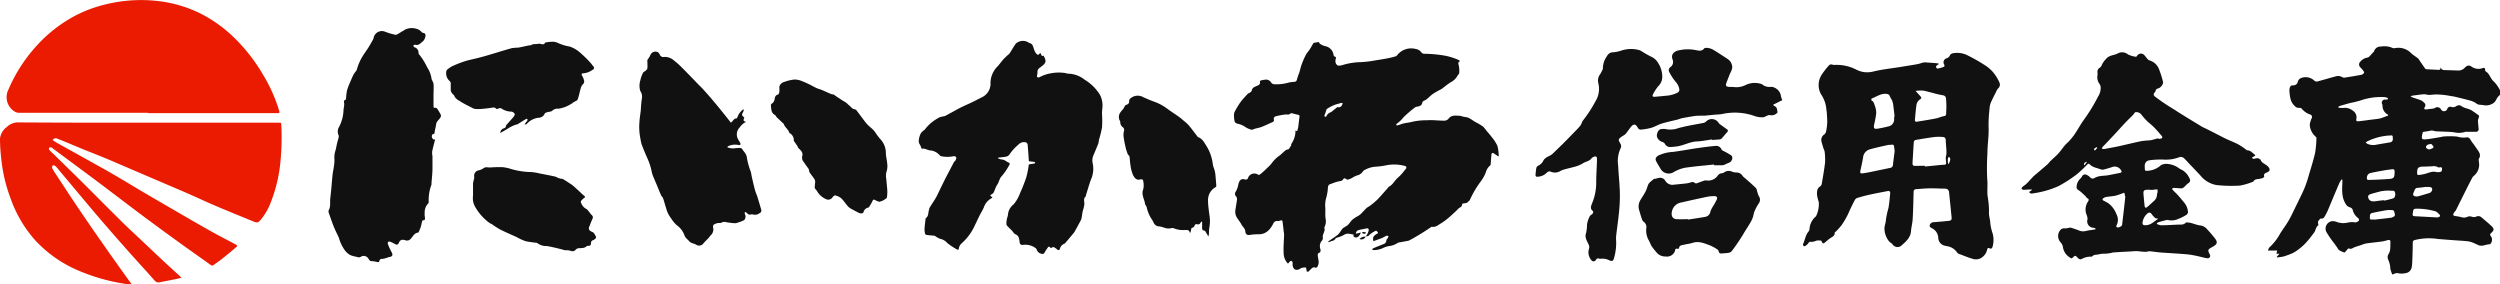 <svg id="layer" xmlns="http://www.w3.org/2000/svg" width="596.8" height="67.91" viewBox="0 0 596.8 67.91"><defs><style>.cls-1{fill:#111;}.cls-2{fill:#eb1b01;}</style></defs><g id="group"><path id="Compound_path" data-name="Compound path" class="cls-1" d="M596.8,22.64a4.69,4.69,0,0,0-.58.6c-.3.43-.48,1-.89,1.3a3.1,3.1,0,0,1-2.3.59,4.91,4.91,0,0,0-.92-.11,1.71,1.71,0,0,1-1.11-.43,4.84,4.84,0,0,0-1.55-.64c-1.1-.31-2.22-.57-3.34-.84a6.78,6.78,0,0,0-1-.17,18.44,18.44,0,0,0-3.78-.39l-1.18.1a2.36,2.36,0,0,1-.46,0,5.83,5.83,0,0,0-1.09-.15c-.92.08-1.84.22-2.77.34a2.24,2.24,0,0,0-.39.17,6,6,0,0,0,.6.29c.62.21,1.25.4,1.86.63a2.39,2.39,0,0,1,.67.47c.35.31.6.61.28,1.14s0,.62.43.57l1.5-.18a1.41,1.41,0,0,0,.48-.15,1,1,0,0,1,1.48.37.82.82,0,0,0,1.46-.1.75.75,0,0,1,1-.52,1.27,1.27,0,0,0,1.16-.2,1.19,1.19,0,0,1,1.1-.11c.76.66,1.78.64,2.58,1.14.59.37,1.16.79,1.72,1.22.07.05,0,.3,0,.45a3.16,3.16,0,0,0-.22.68c0,.65.1,1.31.15,2a.61.61,0,0,1-.65.75c-.7,0-1.41,0-2.11,0a.86.86,0,0,0-.36,0,5,5,0,0,1-2.84.1c-1.37-.14-2.75-.14-4.12-.21-.29,0-.58-.12-.87-.17a1.29,1.29,0,0,0-.44,0c-.49.08-1,.21-1.46.25s-.49.13-.56.46c-.28,1.37-.22,1.48,1.13,1.34,1.16-.13,2.3-.36,3.45-.55a1.67,1.67,0,0,1,.3-.08,19,19,0,0,1,3.37,0,5.43,5.43,0,0,0,2.24.21c.79-.16,1,.68,1.4,1.18s.84,1.17,1.26,1.76.88,1.29.34,2.13c-.13.2,0,.56,0,.85a3.42,3.42,0,0,1-1.19,3.23,1.64,1.64,0,0,0-.45.56q-.81,1.55-1.59,3.12c-.75,1.5-1.49,3-2.25,4.52-.1.21-.32.37-.44.57s-.25.44-.2.6.35.22.55.26a11.2,11.2,0,0,1,1.31.23,2,2,0,0,0,1.56-.08,1.35,1.35,0,0,1,1,0,1.58,1.58,0,0,0,1,0,1.12,1.12,0,0,1,1.3.14c.81.68,1.62,1.35,2.38,2.07s.6,1.05,0,1.62c-.31.26-.43.5-.09.86a1.48,1.48,0,0,1-.16,1.8s-.08.08-.13.08c-.92,0-1.79.61-2.73.21-.33-.14-.64-.32-1-.45a5.23,5.23,0,0,0-1.35-.45c-1.27-.15-2.55-.2-3.82-.3s-2.41-.17-3.62-.29a14,14,0,0,0-5.39.27c-.4.12-.49.28-.49.72,0,1.52-.06,3-.12,4.56a10.26,10.26,0,0,1-.13,1.23,1.68,1.68,0,0,1-1.45,1.39,4.25,4.25,0,0,1-1.94,0c-.29-.1-.73.18-1.24.33a8.17,8.17,0,0,1-.47-1.37,5.52,5.52,0,0,0-.49-2.13,1.42,1.42,0,0,1,.1-1.44,2.75,2.75,0,0,0,.34-1c.07-.6.05-1.21.07-1.81,0-.38-.16-.57-.54-.48s-.93.27-1.41.34c-1.28.18-2.57.29-3.85.48a8.92,8.92,0,0,0-1.27.41c-.49.16-1,.3-1.47.48s-.84.58-1.39.28c-.05,0-.18.07-.24.14-.21.23-.4.47-.61.69s-.24.18-.3.15c-.52-.26-1.14-.34-1.48-.95a20.54,20.54,0,0,0-1.23-1.71,24.27,24.27,0,0,1-1.52-2.27,1.8,1.8,0,0,1,1.4-2.55,3.13,3.13,0,0,1,1.3.27,4.69,4.69,0,0,0,2.2.13,5,5,0,0,1,2-.11c.24.08.63-.2.89-.4.07-.05,0-.51-.16-.6A3.41,3.41,0,0,1,561.61,50a1.08,1.08,0,0,0-.69-.52,1.66,1.66,0,0,1-1-.87c-.94-1.55-.83-3.23-.75-4.92,0-.27,0-.54,0-.82l-.23,0a5.06,5.06,0,0,0-.43.7c-1,2.27-1.91,4.55-2.88,6.81a10.44,10.44,0,0,1-.71,1.32.77.77,0,0,1-.88.47c-.18,0-.47.4-.66.67-.07.11,0,.33,0,.5s.11.39.07.42c-.65.4-.6,1.18-1,1.73s-.88,1.18-1.35,1.74a12.92,12.92,0,0,1-1.23,1.33,12.64,12.64,0,0,1-1.33,1.09,7.69,7.69,0,0,1-1.25.78,13.66,13.66,0,0,1-1.5.58,5.09,5.09,0,0,1-.84.26c-.46.09-.93.13-1.39.19l-.05-.13.64-.76h-.73c.07-.25.13-.47.2-.76h-2.25c.17-.32.23-.63.42-.78a12.89,12.89,0,0,0,2.57-3.35c.7-1.09,1.49-2.13,2.12-3.26.73-1.31,1.33-2.69,2-4,.56-1.18,1.17-2.35,1.67-3.56a28,28,0,0,0,1-3c.54-1.81,1.12-3.62,1.53-5.46a23.68,23.68,0,0,0,.3-3.48.42.42,0,0,0-.18-.29A4.1,4.1,0,0,1,551.4,30a2.52,2.52,0,0,1,.23-1.19c0-.22.17-.42.24-.63a.62.62,0,0,0-.42-.86,4.31,4.31,0,0,1-2-1.4.7.7,0,0,0-.57-.17,1.27,1.27,0,0,1-1.08-.45c-1.11-1-1.14-2.3-1.28-3.58a2.32,2.32,0,0,1,.22-1.06.59.59,0,0,1,.48-.27c.69,0,1.17-.18,1.35-1a1.33,1.33,0,0,1,.77-.77,3,3,0,0,1,3.13.63.87.87,0,0,0,.68.21c1.47-.38,2.91-.83,4.38-1.21a1.89,1.89,0,0,1,1.6.16.93.93,0,0,0,.59.12c1.32-.21,2.63-.41,3.94-.67a1,1,0,0,0,.7-.5c.06-.2-.23-.51-.41-.75s-.44-.44-.62-.69a.91.91,0,0,1,.12-1.19,2.78,2.78,0,0,1,1.78-1,1,1,0,0,0,.47-.34c.25-.25.47-.51.7-.77s.31-.22.34-.36a1.6,1.6,0,0,1,1.66-1.15,4.79,4.79,0,0,1,2.69.31,1.06,1.06,0,0,0,.61.08,4.19,4.19,0,0,1,3.87,1.18c.52.48,1.14.84,1.69,1.28a2.58,2.58,0,0,1,.37.54c.44.64.88,1.28,1.33,1.9a.52.52,0,0,0,.33.13c.95.06,1.9.09,2.84.15.47,0,.49-.28.51-.68.17.81.76.72,1.3.74l3,.09a1.93,1.93,0,0,0,1.46-.68c.51-.52,1-.67,1.57-.27a2.82,2.82,0,0,0,2.7.37c.4-.13.59,0,.58.44a.45.45,0,0,0,.14.36c.75.42,1,1.24,1.45,1.86a2,2,0,0,0,.28.36,7.66,7.66,0,0,1,1.68,2.28Zm-26.71,4.95v-.2a2.38,2.38,0,0,1-1.34-2.24,1.49,1.49,0,0,0-.13-.39.76.76,0,0,1,.74-1c.28,0,.65.15.7-.27,0-.07-.49-.29-.75-.3a14.75,14.75,0,0,0-5.85.81,22.85,22.85,0,0,1-2.31.56c-.89.23-1.76.49-2.64.75a1.54,1.54,0,0,0-.31.21l0,.17a6.75,6.75,0,0,0,1.18.08,2.94,2.94,0,0,1,2.28.64,1.88,1.88,0,0,1,.86,1.91c-.12.53,0,.69.61.62,1.13-.12,2.26-.29,3.39-.43a16,16,0,0,0,1.69-.24C568.86,28.07,569.47,27.81,570.09,27.59Zm-2.25,15.28v0l2.27-.13c1.31-.08,1.51-.28,1.53-1.58,0-.05,0-.1,0-.15,0-.55-.16-.67-.7-.59s-1.06.12-1.59.22c-1.15.2-2.31.4-3.45.66a1.15,1.15,0,0,0-.88,1.15c0,.34.05.52.44.5C566.26,42.93,567.05,42.91,567.84,42.87Zm1.33,4.91,0,.13c.71-.18,1.43-.33,2.13-.56.42-.13.6-.78.45-1.34s-.44-.47-.81-.47a9.57,9.57,0,0,0-2.67.14c-.8.23-1.63.41-2.43.68-.55.19-.66.6-.38,1.12s.8.69,1.74.54C567.87,47.91,568.52,47.86,569.17,47.78Zm-2.4,4.59v.07c1.32-.15,2.64-.29,4-.46a2.14,2.14,0,0,0,.67-.27c.36-.19.29-.51.2-.82s-.09-.7-.53-.72a6.66,6.66,0,0,0-1.34,0c-1.21.2-2.41.43-3.6.7a.73.73,0,0,0-.42.53c0,1-.19,1.06.91,1Zm15.16-.46a2.27,2.27,0,0,0,.49-.22.45.45,0,0,0,0-.42c-.35-.31-.7-.76-1.12-.85a16,16,0,0,0-4.07-.6c-1.1,0-1.1,0-1.25,1.1-.08.56,0,.67.57.7ZM571.21,33.09c0-.78-.05-.83-.76-.73l-.26,0a13.93,13.93,0,0,0-5.14,1.42,3.61,3.61,0,0,0-.3.25,1.7,1.7,0,0,0,.33.27,3.35,3.35,0,0,0,2.16.25c1.1-.2,2.2-.37,3.3-.57A.75.75,0,0,0,571.21,33.09Zm10.77,8v0h.16c.62,0,.82-.18.82-.77s-.41-.32-.69-.36a.34.34,0,0,1-.2,0,2,2,0,0,0-1.49-.25c-.65,0-1.3.07-2,.06-1.28,0-1.61.3-1.55,1.58a.33.33,0,0,0,0,.2c.06.09.16.24.23.23a9.59,9.59,0,0,0,1.41-.21c.68-.17,1.33-.45,2-.57A4.36,4.36,0,0,1,582,41.14Zm-2.78,3.51c-.59.07-1.3.2-2,.23a.78.78,0,0,0-.78.54c-.07.18-.14.36-.22.53-.28.64-.13.92.57,1a1.52,1.52,0,0,0,.56-.05c.86-.24,1.7-.51,2.56-.75a1,1,0,0,0,.73-.92c0-.47-.42-.49-.75-.55A3.58,3.58,0,0,0,579.2,44.65Zm1.2-10.25-.6.11c-.39.06-.79.49-.64.81a1.1,1.1,0,0,0,.74.4c.19,0,.41-.13.62-.2s.51-.26.36-.56A2.74,2.74,0,0,0,580.4,34.4Z"/><path id="Compound_path-2" data-name="Compound path" class="cls-1" d="M326,56.48a3.23,3.23,0,0,0,.35-.5,4.14,4.14,0,0,0,.4-1c0-.34-.15-.54-.55-.45-.61.15-1.23.22-1.83.39a.86.86,0,0,0-.69.87l1.18-.28c-.21.7-.81,1.28-1.22,1.18s-.69-.23-.46-.66c-.33-.07-.63-.15-.94-.19a1.77,1.77,0,0,0-1.42.24,6.65,6.65,0,0,1-1.48.6c-.21.08-.48.16-.57.32-.31.58-1,.46-1.4.78,0,0-.15,0-.37,0a5.6,5.6,0,0,1,.43-.39c.67-.47,1.39-.9,2-1.42a6.38,6.38,0,0,0,.84-1.13,2.38,2.38,0,0,1,.47-.48,8.32,8.32,0,0,0,1-.63c.41-.4.72-.93,1.14-1.32a7.43,7.43,0,0,1,1.23-.8,4.27,4.27,0,0,0,.66-.45c.5-.49.95-1,1.45-1.5a5.4,5.4,0,0,1,.69-.44,19.42,19.42,0,0,0,1.79-1.47c.91-.93,1.75-1.93,2.62-2.89.07-.08.1-.21.18-.25.95-.46,1.38-1.45,2.12-2.12a9,9,0,0,0,.89-.86c.39-.43.75-.9,1.11-1.35a.39.39,0,0,0-.24-.66,9.55,9.55,0,0,0-4.54-.14,20.1,20.1,0,0,1-2.78.34,6.35,6.35,0,0,0-2.51.89c-.15.07-.21.3-.35.42a2.58,2.58,0,0,1-.83.63,4.83,4.83,0,0,0-1.51.66,4.15,4.15,0,0,1-1.15.47c-.11,0-.28-.09-.39-.17-.27-.21-.52-.21-.69.1s-.55.41-1,.46a8.87,8.87,0,0,0-1.54.49c-.13,0-.26.11-.39.14-.51.13-.69.41-.71,1a10.7,10.7,0,0,1-.33,2.09,6.78,6.78,0,0,0-.31,2.29c.11,1-.05,1.94.09,2.89a3.09,3.09,0,0,1-.3,2.12.17.17,0,0,0,0,.05c.33.86-.53,1.55-.35,2.41a.94.94,0,0,1-.23.7,2,2,0,0,0-.39,1.9c.13.44.18.83-.39,1.06-.13,0-.23.39-.21.59.05.53.21,1.05.23,1.58a2.51,2.51,0,0,1-.26,1c-.12.28-.33.38-.68.25a.75.75,0,0,0-.61.13c-.34.26-.6.6-.92.87-.06.05-.23,0-.33,0s-.05-.15-.08-.23c-.07-.27-.1-.74-.21-.75a2.93,2.93,0,0,0-1.05.12c-.13,0-.23.15-.35.22-1,.5-1.63.13-1.75-1a2.69,2.69,0,0,0,0-.57.63.63,0,0,0-.3-.37c-.1,0-.28.11-.4.22a5.47,5.47,0,0,0-.38.47,3.64,3.64,0,0,1-1.05-2.55c-.08-1.44.07-2.89.11-4.34a8.58,8.58,0,0,0-.1-.87c-.08-.72-.16-1.44-.25-2.16-.06-.46-.2-.52-.62-.35a1.91,1.91,0,0,1-.59.08.94.94,0,0,0-1,.57c-.71,1.42-1.69,2.56-3.43,2.6a11.57,11.57,0,0,0-2.12.14c-.81.16-1.11-.19-1.17-1a1.75,1.75,0,0,0-.34-.7c-.17-.27-.43-.5-.57-.78-.43-.93-1.33-1.6-1.45-2.7a2.92,2.92,0,0,1,0-.66c.12-.87.29-1.73.4-2.6a1.1,1.1,0,0,0-.16-.67.9.9,0,0,1-.1-1.27,5.42,5.42,0,0,0,.59-1.74c.27-1,.72-1.36,1.56-1.12a.54.54,0,0,0,.75-.38,1.59,1.59,0,0,1,2.37-.76.46.46,0,0,0,.41,0,7.79,7.79,0,0,0,.83-.69c.36-.32.71-.65,1.05-1a6.87,6.87,0,0,0,.92-.95,7.83,7.83,0,0,1,2.06-2c.19-.12.31-.33.49-.45.45-.31.71-.83,1.36-.93.29,0,.53-.57.76-.9.08-.12,0-.34.11-.45a5.88,5.88,0,0,0,.88-2.17,4.4,4.4,0,0,0,.07-1l.41.17c.08-.34.2-.65.25-1,.11-.74.17-1.49.28-2.24.09-.56,0-.64-.56-.74-.39-.06-.78-.21-1.17-.3-.11,0-.3,0-.35,0-.37.47-.89.23-1.34.3a17.66,17.66,0,0,0-2.17.41.61.61,0,0,0-.5.78c.09.35-.09.51-.37.64-.87.38-1.72.8-2.6,1.15a13.81,13.81,0,0,1-1.44.37,5.59,5.59,0,0,0-.57.22c-.09,0-.21.1-.29.07a4.91,4.91,0,0,1-1.41-.57,5.31,5.31,0,0,0-2.16-.92.85.85,0,0,1-.53-.5,6.87,6.87,0,0,1-.15-1.75,2.57,2.57,0,0,1,.4-1,17.17,17.17,0,0,1,1.2-1.92c.5-.66,1.08-1.26,1.63-1.87a1.36,1.36,0,0,1,.43-.27,1,1,0,0,0,.62-.7c.15-.63.75-.78,1.25-1s.75-.4.67-.94a.37.37,0,0,1,.12-.31,6.71,6.71,0,0,1,1.4-.23,1.41,1.41,0,0,1,1.17.75,1,1,0,0,0,.67.36,10.4,10.4,0,0,0,3.42-.38,7.91,7.91,0,0,1,1.38-.19.66.66,0,0,0,.68-.62,12.71,12.71,0,0,1,.52-1.5c.21-.66.34-1.34.58-2a19.66,19.66,0,0,1,1-2.3c.27-.51.7-.94,1-1.42s.49-.85.74-1.27c.05-.09.13-.2.21-.22a6.17,6.17,0,0,0,.86-.14c.43-.15.39.29.59.4a3.93,3.93,0,0,0,1.24.55,2.47,2.47,0,0,1,2,2.16.45.45,0,0,0,.25.32c.37.09.33.26.26.57a1.57,1.57,0,0,0,0,1c.34.68.65.72,1.61.46a16.14,16.14,0,0,1,4.43-.7,25.17,25.17,0,0,0,3.54-.44c.91-.13,1.81-.28,2.71-.45.65-.13,1.31-.29,1.95-.47a1,1,0,0,0,.45-.33,4.23,4.23,0,0,1,4.35-1.46,2.14,2.14,0,0,1,1.43.85.85.85,0,0,0,.65.31,28.92,28.92,0,0,1,5.25.51,14.85,14.85,0,0,1,2.83.91,2.79,2.79,0,0,1,.49.33c-.62.28-.41.65-.31,1.09a6,6,0,0,1,.09,1.75c0,.24-.32.44-.43.69a3.67,3.67,0,0,1-1.57,1.5c-.73.46-1.39,1-2.1,1.55a4.67,4.67,0,0,1-.49.27,17.22,17.22,0,0,0-1.72,1c-.54.39-1,.9-1.52,1.3-.35.28-.93.31-1,.84s-.6.82-1.2.87a1.51,1.51,0,0,0-.77.38,30,30,0,0,0-2.42,2.09,8.3,8.3,0,0,1-1.74,1.66c-.05,0,0,.18-.06.27s.26.09.37.06c.46-.13.91-.33,1.38-.44.75-.17,1.54-.24,2.28-.45a15.77,15.77,0,0,1,3.35-.31c1.41-.11,2.8.12,4.19.09a1.27,1.27,0,0,0,.88-.44c.67-.91,1.61-.77,2.51-.73.5,0,1,.27,1.51.31,1,.07,1.71.84,2.56,1.27a13.41,13.41,0,0,1,1.67,1,4.43,4.43,0,0,1,.68.81c.45.55.93,1.06,1.35,1.63a9.73,9.73,0,0,1,1.4,2.14,9.7,9.7,0,0,1,.33,2.38s-.05.12-.09.18c-.36-.25-.71-.5-1.06-.72-.12-.07-.3-.16-.39-.11a.47.47,0,0,0-.2.37c-.08.78-.12,1.57-.19,2.36a.44.44,0,0,1-.17.29,3.25,3.25,0,0,0-1,1.64,8.82,8.82,0,0,1-1.24,2.19,24.13,24.13,0,0,0-2.53,4.3.58.58,0,0,1-.18.25c-.2.19-.4.36-.59.52l-.91.15c-.07,0-.2.1-.2.14.07.67-.57.75-.9,1.09a18.91,18.91,0,0,1-1.45,1.38,16.52,16.52,0,0,1-2.65,2.1c-.65.36-1.28,1-2.18.84a.35.35,0,0,0-.24.08,53.31,53.31,0,0,1-5.11,3.13,1.41,1.41,0,0,1-.49.16l-1.92.35a1,1,0,0,0-.49.17,4.64,4.64,0,0,1-2.12.73,5.61,5.61,0,0,0-1.31.44,5.16,5.16,0,0,1-2.2.5,1.38,1.38,0,0,1-.46-.15,1.71,1.71,0,0,1,.4-.32c.82-.35,1.65-.67,2.47-1a.89.89,0,0,0,.57-.85c0-.19.24-.37.35-.56a2.64,2.64,0,0,0,.17-.47c-.15,0-.32-.13-.44-.09-.39.16-.75.4-1.14.57s-.76.28-1.13.42l-.9.33c-.2-.87-.05-1.22.75-1.71.17-.11.5-.18.25-.48s-.34-.41-.73-.15a4.86,4.86,0,0,0-1.38,1c-.14.17-.52.16-.79.23Zm-9.44-28.6a1.93,1.93,0,0,1,1.2-1.12.61.61,0,0,0,.16-.12l1.32-1.06a.22.22,0,0,1,.19,0c.56.12.83-.23,1-.64a.85.85,0,0,0,.05-.36,1.61,1.61,0,0,0-.38,0,10.49,10.49,0,0,1-1,.29A8.35,8.35,0,0,0,316.78,26a.43.43,0,0,0-.14.2c-.14.41-.24.83-.41,1.22S316.21,27.81,316.54,27.88Z"/><path id="path" class="cls-2" d="M12.56,33.44c.4.25.74.49,1.11.7L22.4,39c1.34.75,2.69,1.48,4,2.25,2.26,1.31,4.5,2.64,6.75,4,2.07,1.22,4.15,2.43,6.22,3.63,3.65,2.12,7.29,4.25,11,6.33,2,1.12,4,2.14,6,3.2.27.15.32.32.09.52-1.13,1-2.25,1.89-3.39,2.81-.66.53-1.37,1-2.05,1.5a.54.54,0,0,1-.73,0c-2.56-1.83-5.14-3.63-7.69-5.48q-4.79-3.46-9.53-7c-3.24-2.42-6.43-4.89-9.67-7.31-3.61-2.7-7.24-5.37-10.86-8.06-.11-.08-.23-.2-.35-.21a.68.68,0,0,0-.49.12c-.07.06,0,.35.05.45.3.35.64.67,1,1,2.38,2.33,4.78,4.65,7.14,7,2.71,2.69,5.38,5.42,8.11,8.09C30.1,54,32.34,56,34.55,58.11c1.58,1.49,3.16,3,4.75,4.47,1.25,1.17,2.52,2.31,3.78,3.46.05,0,.08.11.2.27-.46.11-.85.23-1.25.3-1.28.26-2.58.5-3.86.77a1.22,1.22,0,0,1-1.3-.46c-2-2.27-4.06-4.48-6.06-6.74-2.43-2.74-4.86-5.49-7.23-8.27-3.24-3.8-6.43-7.65-9.64-11.47a6.21,6.21,0,0,0-.73-.81,2.06,2.06,0,0,0-.59-.21c-.07.23-.26.51-.19.67a11.31,11.31,0,0,0,.88,1.46c1.76,2.67,3.5,5.35,5.29,8s3.46,5.08,5.22,7.6c2.3,3.3,4.63,6.58,7,9.87.17.25.36.49.6.82a1.9,1.9,0,0,1-.45.07,45.76,45.76,0,0,1-13.22-3.75,29.85,29.85,0,0,1-9.36-6.82,29.86,29.86,0,0,1-5.87-10,36.8,36.8,0,0,1-2.17-9C.14,36.59,0,34.83,0,33.07a4,4,0,0,1,1.61-2.74,3.93,3.93,0,0,1,3-1.11q12.83.08,25.64.07l23.15,0,12.87,0a3,3,0,0,0,.42,0c.35-.06.45.12.46.44a58.91,58.91,0,0,1-.16,8.4,35.64,35.64,0,0,1-2.33,10.12,14.46,14.46,0,0,1-2.44,4.24c-.62.69-.83.75-1.68.4-3-1.23-6-2.45-9-3.72-2.08-.88-4.12-1.84-6.19-2.75-2.25-1-4.51-1.94-6.76-2.91L28.31,39.11C25.8,38,23.28,37,20.76,36S16,34,13.64,33.08A.83.83,0,0,0,12.56,33.44Z"/><path id="Compound_path-3" data-name="Compound path" class="cls-1" d="M462.79,15.35a2.27,2.27,0,0,0-.45.28c-.1.1-.21.3-.17.4s.26.37.36.35a8.67,8.67,0,0,0,1.41-.39c.28-.09.31-.31.17-.58a1,1,0,0,1,.57-1.49,1.24,1.24,0,0,0,.81-.73,1.08,1.08,0,0,1,.72-.48,5.68,5.68,0,0,1,3.1.32,38.63,38.63,0,0,1,4.4,2.46,8.49,8.49,0,0,1,2.11,1.79,9.92,9.92,0,0,1,1.45,2.35A1.19,1.19,0,0,1,477,21.1a2.41,2.41,0,0,0-.51.87c-.44.86-.89,1.71-1.27,2.6a4.17,4.17,0,0,0-.27,1.36,32.57,32.57,0,0,0-.24,4.29c.12,2.12-.27,4.2-.27,6.29a55.76,55.76,0,0,0-.05,6.2c.13,1.18,0,2.38.05,3.57,0,.46.13.92.17,1.39a18,18,0,0,1,.2,2.93c-.06.95.3,1.8.32,2.73a11.29,11.29,0,0,0,.57,2.45,5.93,5.93,0,0,1,0,3c-.11.41-.28.76-.84.46-.31-.16-.42.09-.49.35a3.08,3.08,0,0,1-1.13,1.79,2.45,2.45,0,0,1-2.25.43c-1.16-.33-2.28-.81-3.41-1.23a.84.84,0,0,1-.36-.28,3.54,3.54,0,0,0-2.46-1.54c-.26-.06-.51-.1-.76-.18a2,2,0,0,1-1.3-1.89,2.7,2.7,0,0,0-1.41-2.16c-.33-.18-.76-.33-.61-.83a1,1,0,0,1,.95-.66c1.2-.08,2.4-.2,3.59-.32.55-.06.72-.27.67-.82-.2-2-.41-4-.61-6-.07-.61-.43-.86-1-.87-1.19,0-2.38-.09-3.57-.07s-2.2.12-3.3.2a.58.58,0,0,0-.59.65c-.06,2.14-.1,4.28-.22,6.41-.06,1.05-.35,2.09-.42,3.14C456,56.77,455,57.66,454,58.54a1.42,1.42,0,0,1-2.23-.24c-.27-.3-.7-.48-.91-.81a5,5,0,0,1-1-3.12c.05-.61.32-1.21.34-1.82a20.05,20.05,0,0,1,.62-2.91c.2-1.18.3-2.37.41-3.55,0-.37-.2-.56-.56-.49-1.49.29-3,.57-4.47.9-.93.2-1.85.46-2.76.73a1.07,1.07,0,0,0-.6.43c-.42.75-.79,1.53-1.16,2.31-.26.54-.47,1.1-.76,1.63a20.83,20.83,0,0,1-1.31,2.17,17,17,0,0,1-1.34,1.49c-.09.1-.29.19-.29.27.06.76-.56,1-1,1.29s-.84.65-1.25,1-.63.43-.88-.21c0-.07-.1-.17-.16-.17a3.82,3.82,0,0,0-1.07,0,2.81,2.81,0,0,1-1.54.28c-.11,0-.35.22-.43.38s-.74.78-1,.68a.56.56,0,0,1-.24-.47c.48-1,.59-2.25,1.4-3.14a.92.92,0,0,0,.15-.53,4.35,4.35,0,0,1,1.31-2.79c.08-.09.22-.15.26-.25a6.47,6.47,0,0,0,.64-3.41,8.24,8.24,0,0,1-.42-1.78c0-.73,0-1.45.76-1.91a1,1,0,0,0,.39-.66c.28-1.68.59-3.36.78-5.06a14.81,14.81,0,0,0-.1-2.57,3,3,0,0,0-.24-.67c-.18-.57-.36-1.15-.51-1.73a1.56,1.56,0,0,1,.66-1.71,1.3,1.3,0,0,0,.43-.73,12.61,12.61,0,0,0,.28-2.2c0-.82-.07-1.65-.12-2.47,0-.12-.07-.24-.07-.36a7.47,7.47,0,0,0-1.31-3.86,4.55,4.55,0,0,1,.23-4.73,17.3,17.3,0,0,1,1.56-2,.81.81,0,0,1,1-.31.81.81,0,0,0,.41.06,10.34,10.34,0,0,1,5.28,1.14,5.6,5.6,0,0,0,3.94.45c2.14-.53,4.35-.75,6.53-1.1,1.36-.23,2.72-.43,4.08-.68.48-.08.94-.28,1.42-.39a3.21,3.21,0,0,1,.88,0c.79.05,1.57.11,2.36.18a2.7,2.7,0,0,1,.39.08Zm-3.27,24.23v.17l2.56-.25c.7-.07,1.4-.15,2.09-.18.35,0,.43-.18.41-.46a10.54,10.54,0,0,1-.08-1.13c0-.41.17-.81.16-1.22,0-1-.14-2-.17-3,0-.48-.21-.77-.68-.81a11.56,11.56,0,0,0-1.95,0c-1.52.19-3,.45-4.55.71-.17,0-.43.28-.44.44-.13,1.7-.21,3.4-.32,5.1,0,.41.12.64.53.65C457.9,39.59,458.71,39.58,459.52,39.58ZM457.28,21.7c.47.52.84.92,1.2,1.33.19.22.25.48-.07.65a2,2,0,0,0-.94,1.6c-.16,1.09-.23,2.2-.35,3.3,0,.37.15.53.49.47,1.52-.24,3-.48,4.54-.78.64-.12,1.24-.42,1.88-.54.39-.07.55-.2.56-.58,0-.6.06-1.21.05-1.81a16.43,16.43,0,0,0-.1-1.86c-.05-.46-.29-.68-.81-.75a20.88,20.88,0,0,1-2.31-.54c-.75-.18-1.49-.4-2.24-.55a5.61,5.61,0,0,0-1.23,0A4.79,4.79,0,0,0,457.28,21.7Zm-5,14.65h0c0-.29,0-.58-.07-.88-.09-1-.1-1-1.06-.88a2.2,2.2,0,0,0-.36,0c-1.49.35-3,.64-4.47,1.08a2.2,2.2,0,0,0-1.56,1.88c-.17,1.05-.4,2.09-.64,3.13-.14.61,0,.78.56.7s1.16-.18,1.73-.3l4.81-1a.73.73,0,0,0,.66-.69C452,38.43,452.11,37.39,452.26,36.35Zm-.07-8.54h.07c-.1-.84-.19-1.68-.3-2.52a4.9,4.9,0,0,0-.24-1.15c-.15-.41-.45-.76-.6-1.17s-.46-.54-.91-.57c-1.29-.08-2.28.69-3.4,1.11-.08,0-.14.42-.11.43.6.28.69.91.88,1.41a4.46,4.46,0,0,1,.28,1.81,22.69,22.69,0,0,1-.48,2.54c-.18.94,0,1.17.94,1s1.62-.31,2.42-.52a1.68,1.68,0,0,0,1.41-1.74C452.17,28.22,452.18,28,452.19,27.81Zm13,11.32a5.16,5.16,0,0,0,.34-.92,1.12,1.12,0,0,0-.08-.59.38.38,0,0,0-.33-.09c-.23.12-.21,1.41,0,1.6Z"/><path id="path-2" data-name="path" class="cls-2" d="M35.29,26.93H9c-1.51,0-3,0-4.52,0a2.09,2.09,0,0,1-1.08-.37A4,4,0,0,1,2,21.41,37,37,0,0,1,8.87,10.79a33.48,33.48,0,0,1,6.66-5.63,31,31,0,0,1,9.23-4A35.45,35.45,0,0,1,38.67.37,30.41,30.41,0,0,1,48.85,3.75a33,33,0,0,1,7.63,5.82,41.8,41.8,0,0,1,6.44,8.48,37,37,0,0,1,3.65,8.17c.24.81.24.79-.6.79-3.16,0-6.33,0-9.5,0H35.29Z"/><path id="path-3" data-name="path" class="cls-1" d="M245.6,39.25c.54-.09,1-.15,1.41-.24.05,0,.13-.15.11-.18a.35.35,0,0,0-.22-.18c-.4-.06-.8-.1-1.24-.15a1.08,1.08,0,0,1-.06-.19c-.09-1.29-.16-2.58-.29-3.86a.69.69,0,0,0-.46-.48,1.79,1.79,0,0,0-1.68.5,12.21,12.21,0,0,0-2.26,2.5,1.28,1.28,0,0,1-.78.43c-.61.12-1.25.16-1.87.24l0,.15a2.75,2.75,0,0,0,.82.28c.7,0,1.14.51,1.72.75.3.12.29.34.13.59A15.27,15.27,0,0,1,239.18,42c-.63.62-.67,1.44-1.11,2.07s-.57,1.38-.94,2a1.41,1.41,0,0,1-.35.27l-.42.3.37.36.18.12a.89.89,0,0,1-.15.17,3.88,3.88,0,0,0-1.92,2.28c-.3.68-.72,1.29-1.05,2-.47.93-.9,1.88-1.36,2.82A12.7,12.7,0,0,1,229.67,58a2.12,2.12,0,0,0-.78,1.3c0,.38-.27.39-.6.16A16.22,16.22,0,0,1,226.12,58a3.08,3.08,0,0,0-1.72-1,4.68,4.68,0,0,1-1.18-.67,1.12,1.12,0,0,0-.45-.08c-.56-.06-1.13-.1-1.68-.19-.11,0-.24-.2-.27-.33a4.36,4.36,0,0,1-.12-1.08c.05-.77.15-1.53.24-2.3,0-.1,0-.24.09-.29.68-.48.51-1.27.73-1.92a2.84,2.84,0,0,1,.15-.54c.29-.5.63-1,.93-1.47s.56-.87.79-1.33c.7-1.41,1.37-2.85,2.09-4.26s1.35-2.56,2-3.83c.1-.17.32-.28.4-.46s.23-.57.14-.74a.77.77,0,0,0-.7-.21,6.92,6.92,0,0,1-2.83,0,.88.88,0,0,1-.42-.25,3.42,3.42,0,0,0-2.22-1.15c-.64,0-1.22-.53-1.93-.4-.07,0-.25-.13-.26-.21-.06-.6-.64-1-.57-1.68a4.3,4.3,0,0,1,.51-1.81,3.38,3.38,0,0,1,.74-.72s.1-.05.13-.08a10.27,10.27,0,0,1,1.87-1.91A12.85,12.85,0,0,1,224.29,28a9.6,9.6,0,0,1,1.06-.25.89.89,0,0,0,.29-.08c.94-.51,1.86-1,2.81-1.53s2-1,3-1.45,2-1,3-1.49a3.59,3.59,0,0,0,2-3.5,5.66,5.66,0,0,1,1.77-3.93c.44-.51.83-1.06,1.27-1.56s.75-.74,1.13-1.1a2.17,2.17,0,0,0,.41-.39c.49-.76.93-1.56,1.46-2.3a2.53,2.53,0,0,1,3-.3.81.81,0,0,0,.31.18c.58.12.72.53.89,1,.23.69.41,1.49,1.13,1.82l.54-.47.37.73.38-.1c.85,1.48.52,1.84-.73,2.76-.43.31-.74.59-.71,1.16a3.73,3.73,0,0,1-.09.72c0,.15-.08.4,0,.46s.41.16.52.08a8.8,8.8,0,0,1,3-1,9.91,9.91,0,0,1,2.67-.09c.46,0,.91.23,1.37.22a6.52,6.52,0,0,1,3.79,1.44,10.74,10.74,0,0,1,3.66,3.62,5.58,5.58,0,0,1,.54,3.37,10,10,0,0,0-.05,1.34,25.86,25.86,0,0,1,0,3.05,26,26,0,0,1-.75,3,5.14,5.14,0,0,1-.12.8c-.36.93-.76,1.84-1.14,2.77a3,3,0,0,0-.22,2,6.28,6.28,0,0,1-.42,3.89c-.45,1.22-.8,2.48-1.19,3.72,0,.1,0,.24-.08.3-.59.55-.28,1.23-.3,1.88a9.4,9.4,0,0,1-.38,1.59c-.11.5-.17,1-.25,1.51a2.41,2.41,0,0,1-.16.6c-.49.94-1,1.87-1.51,2.79a2.55,2.55,0,0,1-.34.47q-.94,1.14-1.92,2.28a.58.58,0,0,1-.19.16A1.76,1.76,0,0,0,253,59.44c-.07.28-.33.34-.59.14a7.64,7.64,0,0,0-.73-.54.53.53,0,0,0-.46,0c-.22.14-.38.24-.56,0s-.35-.16-.49,0c-.27.4-.56.79-.79,1.21a.55.55,0,0,1-.75.33,1.49,1.49,0,0,1-1.15-1,.81.81,0,0,0-.32-.39,4.1,4.1,0,0,0-2.88-.74c-.58.09-.83-.13-.89-.73a6.07,6.07,0,0,0-.19-1,1.36,1.36,0,0,0-.81-.8c-.36-.17-.57-.61-.87-.92s-.41-.37-.6-.58-.63-.57-.67-.9a5.23,5.23,0,0,1,.19-1.55,3.8,3.8,0,0,0,.18-.7,3.4,3.4,0,0,1,1.34-2.47,8.68,8.68,0,0,0,1.52-2.63,39.79,39.79,0,0,0,1.5-3.79,21,21,0,0,0,.55-2.62Z"/><path id="Compound_path-4" data-name="Compound path" class="cls-1" d="M514.9,53.48a3.94,3.94,0,0,0,1,.3c1.44,0,2.87-.12,4.3-.17.56,0,1.1.07,1.58-.44.16-.17.71,0,1.05,0,.76.19,1.5.5,2.27.63a2.52,2.52,0,0,1,1.56.69A31.86,31.86,0,0,1,528.82,57c.61.83.44,1.3-.44,1.81l-.27.16c-1.11.62-1.13.68-.57,1.82a.59.59,0,0,1-.67.85c-.6-.07-1.17-.26-1.76-.38a23.6,23.6,0,0,0-2.74-.52c-2.15-.2-4.3-.3-6.46-.46-.89-.07-1.78-.2-2.67-.3-.08,0-.18,0-.25,0-1.22.36-2.43-.17-3.65,0h0c-1.64.1-3.28.17-4.92.29a8.87,8.87,0,0,1-1.71.29,6.85,6.85,0,0,0-1.93.21c-.47.06-.91,0-1.27.4a.67.67,0,0,1-.39.1,4.37,4.37,0,0,0-2.13.53c-.51.32-.94-.18-1.23-.5s-.49-.26-.76,0c-.5.51-.49.45-1.05.06a3.49,3.49,0,0,1-1.51-2.54,2.4,2.4,0,0,0-.56-1,2.22,2.22,0,0,1-.1-2.83,1.14,1.14,0,0,1,1.14-.46,3.48,3.48,0,0,0,.89-.13c.16,0,.35-.11.49-.06.65.19,1.29.41,1.93.65a2.52,2.52,0,0,0,1.71.15,9.85,9.85,0,0,1,1.32-.23l1-.17v-.19a4.56,4.56,0,0,0-.52-.18,1.53,1.53,0,0,1-1.41-2,2.4,2.4,0,0,0-.24-1.13,3.39,3.39,0,0,1,.38-3.15c.18-.33.25-.53-.16-.75-.22-.12-.35-.41-.55-.6-.53-.47-1-1-1.61-1.36-.29-.21-.47-.41-.42-.76a2.84,2.84,0,0,1,.8-1.9,2.15,2.15,0,0,0,.48-.6.8.8,0,0,1,1.13-.37,2.7,2.7,0,0,1,.76.52.8.8,0,0,0,1.07.25c1.06-.67,2.27-.48,3.41-.71.92-.18,1.84-.35,2.75-.55.36-.08.43-.3.21-.61a1.75,1.75,0,0,0-2.21-.74c-.61.19-1.22.38-1.84.54a1.32,1.32,0,0,1-.76,0c-.9-.37-1.94-.46-2.66-1.21-.22-.23-.38-.16-.57,0a28.34,28.34,0,0,1-2.6,2.43,32.74,32.74,0,0,1-4.25,2.74,22,22,0,0,1-6,1.73c-.36.07-.77.19-1.06-.31l.67-.47,0-.11h-.92a10.84,10.84,0,0,1-1.13.06.55.55,0,0,1-.43-.29c0-.09.12-.31.24-.42.3-.26.65-.45.93-.73.53-.51,1-1.07,1.52-1.6a1,1,0,0,1,.17-.19c1.09-.93,2.19-1.85,3.26-2.78.31-.27.55-.63.85-.92.6-.58,1.26-1.12,1.82-1.74s1-1.28,1.52-1.9c.33-.4.75-.73,1.1-1.12a16,16,0,0,0,1.22-1.5c.8-1.19,1.48-2.46,2.32-3.62a40.57,40.57,0,0,0,3.35-5.5,3.67,3.67,0,0,0,.59-2.14,1.61,1.61,0,0,0-.23-.76,2.64,2.64,0,0,1-.53-2.1,3.48,3.48,0,0,0,0-.72,1.1,1.1,0,0,1,.57-1.13,1.12,1.12,0,0,0,.44-.6,4.89,4.89,0,0,1,1-1.44c.63-.81,1.52-.87,2.35-1.15a5.51,5.51,0,0,0,.66-.29A2.17,2.17,0,0,1,508,13a6,6,0,0,0,1.89.55c.07,0,.21-.12.27-.21a1.06,1.06,0,0,1,1.76-.14c.25.26.45.57.69.83a1.17,1.17,0,0,0,.53.39,3.49,3.49,0,0,1,2.34,2.32,20.21,20.21,0,0,1,.87,2.8c.15.55-.65,1.53-1.22,1.56,0,0,0,0,0,0-.18.12-.52.29-.51.38.11.55-1.05.87-.14,1.61a47,47,0,0,0,4.46,3c2.16,1.42,4.39,2.74,6.6,4.09.46.28,1,.48,1.44.72,1.31.65,2.61,1.33,3.93,2s2.37,1,3.52,1.63a16.22,16.22,0,0,1,1.67,1.12c.13.09.26.25.39.24.71,0,1.08.51,1.57.84a1.67,1.67,0,0,1,.34.47,2.76,2.76,0,0,0-.47.2,3.68,3.68,0,0,0-.39.3c.17.08.34.24.48.22.44-.06.86-.32,1.3,0,.12.07.3.12.33.23.3.85,1.21,1,1.76,1.59s.55,1.08-.18,1.4c-.47.2-.92.34-.71,1,0,.08-.18.28-.32.34a4.26,4.26,0,0,1-.7.19c-.55.13-1.2,0-1.55.65l-.09.05a15,15,0,0,1-3.2.94,34,34,0,0,1-5.43-.12,6.31,6.31,0,0,1-3.91-2.25c-1-1.09-2.08-2.2-3.12-3.3a7.48,7.48,0,0,0-1-1,1.16,1.16,0,0,0-.89-.14,8.93,8.93,0,0,1-3.77.6,19,19,0,0,0-3.45.17A1.24,1.24,0,0,0,512,39.41a2.16,2.16,0,0,0,0,.57c0,.85.09.84.9.77a5.14,5.14,0,0,0,3-1.35,2.91,2.91,0,0,1,1.88-.22,5.25,5.25,0,0,1,2.41,1c.32.23.7.36,1,.57a4.23,4.23,0,0,1,1.48,1.82c.32.6.15.88-.4,1.26-.36.25-.62.63-1,.92a.86.86,0,0,1-.49.21c-.62,0-1.24-.09-1.86-.1-.14,0-.29.13-.43.21.09.12.16.24.26.35.4.41.83.8,1.21,1.23s1,1.15,1.46,1.73a3.8,3.8,0,0,1,.87,2,.88.88,0,0,1-.5,1,11,11,0,0,1-1.89.92,3.67,3.67,0,0,1-2.27.24,1,1,0,0,0-.51,0c-.62.16-1.24.32-1.85.51a1.28,1.28,0,0,0-.4.27ZM515.25,33l0,.14a1.43,1.43,0,0,0,.36,0c.19-.05.43-.08.53-.21s0-.38-.12-.51c-.57-.68-1.15-1.36-1.78-2s-1.13-1-1.65-1.48a13.27,13.27,0,0,1-1.4-1.59,1.56,1.56,0,0,0-1.36-.58c-.2,0-.4.41-.6.63l-.25.26c-.4.4-.82.79-1.21,1.2-1,1-1.89,2.05-2.85,3.07S503,34,502,35a2.36,2.36,0,0,0-.26.5,2,2,0,0,0,.58.07c1.17-.21,2.35-.42,3.51-.67,1.77-.39,3.53-.83,5.3-1.2a16,16,0,0,1,1.83-.18,3.94,3.94,0,0,0,.7-.1C514.18,33.3,514.72,33.13,515.25,33Zm-7.88,13.87-.11,0a.76.76,0,0,0,0-.15c0-.24-.09-.48-.14-.72l-.7.25a11.87,11.87,0,0,1-1.5.48c-.71.14-1.44.18-2.16.3a1.53,1.53,0,0,0-.65.29c-.3.22-.23.45.11.61a8.83,8.83,0,0,1,1.2.68,5.8,5.8,0,0,1,1.82,2.53,2.8,2.8,0,0,1,0,2.69.44.44,0,0,0,.05.39c.32.25,1.25-.16,1.3-.55Q507,50.23,507.37,46.84Zm5.32-1.57c-.84,0-1.07.21-1,1s.17,2,.28,2.94a.55.55,0,0,0,.24.35c.08,0,.26-.07.35-.15.51-.44,1-.88,1.5-1.35a2.1,2.1,0,0,0,.86-1.64c0-.19.11-.39.13-.6a4.36,4.36,0,0,0,0-.62c-.17,0-.35,0-.52,0a3.78,3.78,0,0,1-.56.08C513.51,45.36,513.1,45.3,512.69,45.27Zm2.46,7-.06-.14c-.19,0-.45,0-.57-.08a6.12,6.12,0,0,1-.9-1,.6.6,0,0,0-.94-.15,3.33,3.33,0,0,0-1.22,2.31c0,.34.16.49.49.52C513.32,53.86,514.17,52.92,515.15,52.26Zm-14.47-17-.15-.16a2.77,2.77,0,0,0-.56.31c-.07.06-.06.24-.05.37a.32.32,0,0,0,.21.08C500.32,35.7,500.5,35.49,500.68,35.29Zm-2.45,3.31c-.68.16-.83.37-.65.9Z"/><path id="path-4" data-name="path" class="cls-1" d="M103.87,33.32c-.24.93-.49,1.82-.68,2.72a3.74,3.74,0,0,0,0,1c0,.07.05.13.05.2,0,1,0,1.94,0,2.92,0,1.2-.15,2.4-.24,3.6a.81.81,0,0,1,0,.31,10.53,10.53,0,0,0-.66,4.16c0,.09,0,.23-.07.28a3,3,0,0,0-.89,2.25,3.86,3.86,0,0,0,.06,1.12c0,.36.12.67-.4.69a.35.35,0,0,0-.25.21c-.13.45-.2.92-.34,1.37s-.33.85-.51,1.27c0,0-.07.1-.11.1-1,.11-1.26,1-1.84,1.55a1.12,1.12,0,0,1-1.18.3c-.8-.26-1.26-.17-1.6.59-.24.54-.51.51-.92.29s-.63-.35-1-.49a.84.84,0,0,0-.57-.07.58.58,0,0,0-.14.52,12.29,12.29,0,0,0,.83,1.85c.47.8.33,1.19-.57,1.32a3.38,3.38,0,0,0-.48.16,4.3,4.3,0,0,1-1,.25c-.42,0-.68.05-.8.51s-.47.23-.75.19a7.08,7.08,0,0,0-1.1-.15c-.52,0-.62-.45-.85-.72a1.27,1.27,0,0,0-1.66-.36,1,1,0,0,1-.62.18c-.88-.29-1.88-.28-2.6-1a3.13,3.13,0,0,1-.55-.54,9.74,9.74,0,0,1-1.52-3.08.62.62,0,0,0-.07-.19c-.4-.86-.83-1.69-1.18-2.57-.44-1.1-.81-2.22-1.2-3.34a.72.72,0,0,1,0-.5c.54-.93.27-2,.39-2.94.24-1.85.35-3.71.54-5.57.07-.65.23-1.29.31-1.94a8.49,8.49,0,0,0,.11-2.2,6.07,6.07,0,0,1,.36-1.92c.1-.5.19-1,.31-1.49s.24-.83.34-1.24a1.26,1.26,0,0,0,0-.66A2.13,2.13,0,0,1,81,30.2a9.34,9.34,0,0,0,1-3.78c0-.36.1-.72.14-1.08a3.63,3.63,0,0,0,0-.87c-.06-.29-.1-.48.26-.6.11,0,.2-.29.22-.45a13.21,13.21,0,0,1,.21-1.8,18.4,18.4,0,0,1,.84-2.2c.23-.56.47-1.11.74-1.65a7,7,0,0,1,.52-.73,1.58,1.58,0,0,0,.24-.39,12.61,12.61,0,0,1,1.51-3.42c.38-.59.8-1.16,1.18-1.75s.79-1.33,1.17-2A1.38,1.38,0,0,0,89.2,9a2,2,0,0,1,2.72-1.43,15.83,15.83,0,0,0,2.46.73.83.83,0,0,0,.53-.14c.56-.33,1.11-.69,1.66-1A1.43,1.43,0,0,1,96.84,7a3.83,3.83,0,0,1,3.24.14,5.86,5.86,0,0,1,.54.47c.11.09.23.24.36.25a.57.57,0,0,1,.58.75A2.24,2.24,0,0,1,101,9.83c-.56.38-1,1.15-1.91.83-.11,0-.31.15-.46.23.09.13.16.34.28.38a1.34,1.34,0,0,1,1,1.41.73.73,0,0,0,.22.4,15,15,0,0,1,1.85,3,6.51,6.51,0,0,1,1,2.46c0,.51.47,1,.51,1.49.08.88,0,1.78,0,2.67,0,.31,0,.61,0,.91,0,.55,0,1.1,0,1.65,0,.34,0,.54.46.47a.52.52,0,0,1,.41.21,12.59,12.59,0,0,1,.89,1.5.88.88,0,0,1-.14.65c-.33.53-.91.89-1,1.58s-.25,1.2-.35,1.81c0,.25,0,.52-.39.51-.1,0-.31.38-.3.59a1.27,1.27,0,0,0,.32.66C103.41,33.3,103.61,33.27,103.87,33.32Z"/><path id="path-5" data-name="path" class="cls-1" d="M425.45,23.92,423.28,25c.13.16.18.27.26.3.71.22.68.86.78,1.41a.31.31,0,0,1-.1.27,1.89,1.89,0,0,1-1.75.5c-.2-.06-.49.09-.73.18s-.59.35-.88.34a5.37,5.37,0,0,1-1.89-.26,14,14,0,0,0-7.86-.52c-.7.12-1.41.12-2.12.19l-2.1.21c-.28,0-.58,0-.87,0a12.74,12.74,0,0,0-1.38.06c-1,.15-2,.32-3,.51-.39.07-.75.24-1.13.34-1.3.33-2.62.59-3.91,1-.85.26-1.63.77-2.48,1a13.61,13.61,0,0,1-2.54.42c-.19,0-.5-.25-.61-.45-.45-.9-1-1-1.61-.23-.43.52-.8,1.08-1.22,1.61a1.82,1.82,0,0,1-.42.36c-.19.14-.41.25-.61.39-.84.61-.83.75-.3,1.64a1.19,1.19,0,0,1,.12,1,7.17,7.17,0,0,0-.64,4.24c.08,2,.32,4.06.39,6.1a35.77,35.77,0,0,1-.14,4.51c-.18,2.06-.49,4.11-.73,6.16a7.45,7.45,0,0,0,0,1.25,13.13,13.13,0,0,1-.47,3.94c-.2.84-.46,1-1.21.65a3.42,3.42,0,0,0-1.9-.35,1.81,1.81,0,0,1-.57-.05.48.48,0,0,0-.63.26c-.35.55-.87.55-1.24,0a2.86,2.86,0,0,1-.44-2.68,1.26,1.26,0,0,0-.09-.87c-.38-.87-1-1.73-.66-2.7a8.51,8.51,0,0,0,.25-2.11,6.44,6.44,0,0,1,.66-2c.09-.21.38-.33.57-.5s.39-.55.1-.8c-.57-.5-.41-1-.19-1.61a12.83,12.83,0,0,0,1.06-5.27c0-1.59.11-3.18.17-4.77a5.75,5.75,0,0,0,0-.83c0-.46-.28-.6-.71-.42a1.38,1.38,0,0,0-.56.35c-.51.75-1.43.77-2.06,1.21a7.26,7.26,0,0,1-2.16.87c-.72.21-1.46.36-2.18.57a4,4,0,0,0-1.09.42,2.44,2.44,0,0,1-2.24.15.82.82,0,0,0-.93.2,3.28,3.28,0,0,1-2.44,1c-.1,0-.3-.19-.29-.29a12.1,12.1,0,0,1,.18-1.7.88.88,0,0,1,.36-.6,2.49,2.49,0,0,0,1.29-1.18c.49-1,1.6-1.08,2.29-1.75s1.61-1.55,2.41-2.34,1.79-1.82,2.68-2.73c.5-.52,1-1,1.47-1.59a3.77,3.77,0,0,0,.43-.85,2.24,2.24,0,0,1,.22-.4,30.14,30.14,0,0,0,3-4.62,5.58,5.58,0,0,0,.65-4.33,2.44,2.44,0,0,1,.43-2.06,8.37,8.37,0,0,0,.69-1.37c0-.13-.05-.31,0-.45a6.87,6.87,0,0,1,.3-1.36,8.79,8.79,0,0,1,.73-1.3,1.61,1.61,0,0,1,1.41-.79,8.43,8.43,0,0,0,1.72-.33,7.37,7.37,0,0,1,4.57-.17,4.09,4.09,0,0,1,.42.2,22.6,22.6,0,0,0,2.33,1.34A3.51,3.51,0,0,1,395.81,15a6.09,6.09,0,0,1,1,3,3.15,3.15,0,0,1-.9,2.53,9.2,9.2,0,0,0-1.34,2.07c-.18.32,0,.54.37.51.86-.07,1.72-.14,2.57-.24a7.41,7.41,0,0,0,2.85-.69c.39-.22.62-.5.52-.91a3.38,3.38,0,0,0-.8-1.66,12.38,12.38,0,0,1-1.65-2.53.88.88,0,0,1,.33-1.06,1.49,1.49,0,0,0,.54-1.76c-.53-1.28.38-2,1.36-2.22A9.72,9.72,0,0,1,405,12c.63.1,1.28.26,1.8-.41.13-.18.59-.19.87-.15a3.78,3.78,0,0,1,1.28.42c1.21.73,2.39,1.51,3.57,2.29a2.38,2.38,0,0,1,1,2,3.69,3.69,0,0,1-.5,1.33c-.29.76-.6,1.51-.88,2.27s-.08.92.65,1c.49,0,1,0,1.45.06a5,5,0,0,0,2.55-.55,5,5,0,0,1,3.67-.21.33.33,0,0,1,.15.05,2.76,2.76,0,0,0,2.27.62,2.62,2.62,0,0,1,2.23,2C425.15,23.06,425.28,23.41,425.45,23.92Z"/><path id="path-6" data-name="path" class="cls-1" d="M154.53,14.33a7.79,7.79,0,0,0,.7-1.1,1.29,1.29,0,0,1,1.85-.75,1.21,1.21,0,0,1,.42.56.92.92,0,0,0,1.09.55,3.28,3.28,0,0,1,2.35.89A16.3,16.3,0,0,1,162.65,16c1.32,1.31,2.61,2.65,3.91,4,.32.33.65.65,1,1,.7.76,1.39,1.53,2.06,2.31.81.95,1.61,1.91,2.39,2.87s1.61,2,2.47,3.1a3.35,3.35,0,0,0,.4-.38c.25-.31.47-.63.94-.64.11,0,.22-.31.31-.49a4.85,4.85,0,0,1,.31-.65,7.65,7.65,0,0,1,.65-.74,4.12,4.12,0,0,1,.31-.28l.14.06a1.85,1.85,0,0,1-.09.49c-.44.78-.44.82.25,1.44-.19.39-.43.84.31.95,0,.07,0,.12-.06.13a3.73,3.73,0,0,0-1.34,1.22,2.38,2.38,0,0,0-.33,3c.13.24.29.47.41.72s.11.35.06.4a.58.58,0,0,1-.44.11,3.82,3.82,0,0,0-2.47.28c-.07,0-.11.11-.24.24a3.5,3.5,0,0,0,1.53.29,11.63,11.63,0,0,1,1.44-.11.78.78,0,0,1,.59.23c.4.68,1.06,1.21,1.14,2.09a16.43,16.43,0,0,0,.93,3.36c.11.36.14.75.22,1.12.25,1.08.49,2.17.78,3.24.16.61.44,1.19.63,1.79.3,1,.57,1.91.85,2.86a.69.69,0,0,1-.41.89,1.72,1.72,0,0,1-1.59.29.67.67,0,0,0-.41,0,.88.88,0,0,1-1-.35,1.48,1.48,0,0,0-.48-.26c0,.18-.08.4,0,.53a1.24,1.24,0,0,1-.06,1.29c-.13.21-.46.31-.71.42s-.57.2-.86.3a1.89,1.89,0,0,1-.63.16c-.71,0-1.41-.12-2.11-.22a1.56,1.56,0,0,0-1.28.11c-.23.15-.62,0-.92.11a2.51,2.51,0,0,0-.86.35.74.74,0,0,0-.18.59,1.91,1.91,0,0,1-.59,2,5.34,5.34,0,0,0-.41.53c-.26.28-.54.54-.8.82A5.32,5.32,0,0,0,168,58a1.49,1.49,0,0,1-.36.39,1.27,1.27,0,0,1-1.49,0c-.52-.29-1.21-.31-1.63-.81s-.88-.73-1.12-1.39a5,5,0,0,0-1.78-2.38,7.3,7.3,0,0,1-1.4-1.66,6.89,6.89,0,0,1-.94-1.64c-.38-1.06-.64-2.15-1-3.22-.08-.23-.34-.4-.44-.63-.3-.65-.56-1.31-.84-2s-.62-1.44-.91-2.17a6.83,6.83,0,0,1-.5-1.44,14.51,14.51,0,0,0-1.09-3.36c-.48-1.07-.92-2.15-1.33-3.24a10.12,10.12,0,0,1-.29-1.35,14.06,14.06,0,0,1-.23-4c.05-1,.23-1.91.33-2.87a25.2,25.2,0,0,1,.28-2.9,2.34,2.34,0,0,0-.41-1.61,4.15,4.15,0,0,1,0-2.49,7.18,7.18,0,0,1,.64-1.82c.12-.25.47-.37.69-.58s.36-.35.37-.53C154.59,15.65,154.54,15,154.53,14.33Z"/><path id="path-7" data-name="path" class="cls-1" d="M209.87,48.17a5.88,5.88,0,0,1-.92-.39c-.37-.22-.52-.15-.69.25a10.54,10.54,0,0,1-.82,1.41.21.21,0,0,1-.11.1,1.5,1.5,0,0,0-1.22,1.18c-.06.26-.75.28-1.1.09-.68-.36-1.38-.7-2-1.08a2.6,2.6,0,0,1-.65-.54c-.55-.64-1-1.35-1.61-1.92a3.84,3.84,0,0,0-1.39-.63c-.11,0-.32.14-.45.25s-.21.34-.36.44a1.18,1.18,0,0,1-1.38.2,4.59,4.59,0,0,1-2.18-2,2.52,2.52,0,0,0-.3-.35c-.09-.13-.21-.27-.2-.4,0-.47.1-.94.11-1.41a1.11,1.11,0,0,0-.18-.61c-.37-.55-.79-1.07-1.16-1.61a1.86,1.86,0,0,1-.14-.54,1.11,1.11,0,0,0-.13-.36c-.29-.42-.62-.8-.88-1.23s-.67-.75-.62-1.32c0-.11-.07-.25,0-.35.31-.94-.32-1.44-.9-2-.1-.1-.12-.28-.19-.41s-.36-.52-.53-.79-.38-.43-.37-.64a1.9,1.9,0,0,0-.95-1.71s-.11-.06-.12-.1c-.22-.76-.91-1.2-1.24-1.88-.05-.09-.06-.21-.13-.28l-1.53-1.44a1.94,1.94,0,0,1-.26-.31c-.09-.1-.13-.27-.24-.32-1-.5-.9-1.48-1-2.36a.47.47,0,0,1,.22-.37,1.53,1.53,0,0,0,.68-1.16c.08-.47.21-.85.77-1,.16,0,.31-.41.34-.65.06-.4,0-.83,0-1.23a1.64,1.64,0,0,1,1.22-1.15,9.48,9.48,0,0,1,2.35-.56,4.19,4.19,0,0,1,1.69.32,19,19,0,0,1,2,.88c.55.27,1.08.59,1.65.84.38.18.81.27,1.2.43.71.3,1.41.63,2.12.93a2.54,2.54,0,0,0,.49.15c.11,0,.28,0,.34.08a16.69,16.69,0,0,0,1.49,1c.49.41,1.06.61,1.53,1,.18.14.32.34.51.47.47.33.74.93,1.41,1a.65.65,0,0,1,.41.24c.52.66,1,1.34,1.51,2,.35.46.69.94,1.08,1.36s.94.84,1.39,1.28a6.36,6.36,0,0,1,.56.7,15.62,15.62,0,0,0,1.1,1.47,4.79,4.79,0,0,1,1.38,3.26c0,.9.26,1.8.33,2.7a4.23,4.23,0,0,1-.21,2,4.41,4.41,0,0,0,0,1.74c.06.91.18,1.82.23,2.73a10,10,0,0,1-.09,1.54c0,.13-.17.26-.3.35a4,4,0,0,1-.74.45A4,4,0,0,1,209.87,48.17Z"/><path id="path-8" data-name="path" class="cls-1" d="M288.46,56.44c-.28-.46-.46-.79-.66-1.11-.06-.1-.14-.26-.22-.26a.57.57,0,0,1-.61-.62c0-.31,0-.62,0-.94s0-.4,0-.6l-.18,0a3.55,3.55,0,0,0-.23.31.6.6,0,0,1-.74.32c-.33-.1-.54,0-.66.37a.77.77,0,0,1-.44.43c-.29.07-.35.2-.38.46a4.52,4.52,0,0,1-.16.73l-.16,0c-.12-.66-.55-.63-1.1-.63a5.84,5.84,0,0,1-2.73-.41c-.31-.15-.8.06-1.2.06a3.57,3.57,0,0,1-.86-.12,7.91,7.91,0,0,0-1.32-.38,1.49,1.49,0,0,1-1.44-.95,5.63,5.63,0,0,0-.59-1,8.5,8.5,0,0,1-1.05-2.66,1.33,1.33,0,0,0-.15-.32c-.07-.14-.21-.26-.23-.4-.13-1.21-1-2.29-.4-3.63a5,5,0,0,0-.09-2.09c0-.07-.17-.14-.28-.18a.54.54,0,0,0-.31,0c-1,.34-1.51-.45-1.83-1.12a9.43,9.43,0,0,1-.59-2.38c-.12-.63-.1-1.28-.22-1.91,0-.23-.33-.4-.42-.63a11.7,11.7,0,0,1-.51-1.62c-.19-.82-.36-1.65-.47-2.48a3.89,3.89,0,0,1,.07-1.36.81.81,0,0,0-.22-.92,1.47,1.47,0,0,1-.65-1.29.33.33,0,0,0-.05-.2,1.85,1.85,0,0,1,.15-2.17c.18-.28.44-.51.63-.78s.25-.48.4-.7a.69.69,0,0,1,.35-.26.78.78,0,0,0,.64-.87c0-.34.15-.5.39-.71a2.69,2.69,0,0,1,3.05-.19c.88.38,1.75.78,2.66,1.09a11.73,11.73,0,0,1,3.1,1.71c.87.64,1.79,1.22,2.67,1.84.39.28.75.6,1.11.91a10.44,10.44,0,0,1,1.25,1.14c.67.78,1.26,1.61,1.89,2.42.12.15.22.35.38.41,1.1.42,1.51,1.45,2.1,2.33a10.82,10.82,0,0,1,1.39,4.24c.09.52.33,1,.46,1.53a7.32,7.32,0,0,1,.16,1.06c.07.79.14,1.57.19,2.36,0,.13,0,.33-.12.38a3.51,3.51,0,0,0-1.85,3.15c0,1.1.16,2.2.3,3.3a9.15,9.15,0,0,1,0,3.34,8,8,0,0,0-.07,1.39A5.83,5.83,0,0,1,288.46,56.44Z"/><path id="path-9" data-name="path" class="cls-1" d="M119.42,31.73a1.18,1.18,0,0,1,.87-1.1c.27-.1.43-.18.47-.51a1.15,1.15,0,0,1,.36-.54c.52-.61,1.08-1.19,1.59-1.82.12-.16.22-.5.13-.63a1.22,1.22,0,0,0-.7-.48,4.4,4.4,0,0,1-2.23-.61.81.81,0,0,0-1-.09c-.12.07-.42.09-.48,0-.3-.37-.65-.29-1-.24-.69.1-1.38.2-2.08.26a12.84,12.84,0,0,1-1.86.05,2.43,2.43,0,0,1-.93-.36c-.83-.42-1.67-.82-2.45-1.31s-1.4-.76-1.71-1.58c-.06-.14-.27-.22-.36-.36a2,2,0,0,1-.44-.79c0-.59,0-1.19,0-1.78a.65.65,0,0,0-.22-.46,2.47,2.47,0,0,1-.83-2.38.6.6,0,0,1,.22-.39,6.13,6.13,0,0,1,1.18-.8,27,27,0,0,1,3-1.18c1.08-.34,2.2-.54,3.3-.83.93-.24,1.86-.5,2.78-.78,1.73-.51,3.44-1.06,5.17-1.53a12.14,12.14,0,0,1,1.49-.12c.75-.12,1.48-.3,2.22-.46l.59-.1c.08,0,.2,0,.25,0,.49-.41,1.11-.22,1.65-.34a1.39,1.39,0,0,1,.61,0c.53.16,1,.19,1.08-.3a11.24,11.24,0,0,1,1.57-.2,3,3,0,0,1,1.46.25,11,11,0,0,0,2.91.9,7.26,7.26,0,0,1,2.37,1.37,29.43,29.43,0,0,1,2.47,2.4c.31.32.55.7.82,1s.1.62-.29.83a4.51,4.51,0,0,1-2.21.79c-.34,0-.45.22-.22.58a4.11,4.11,0,0,1,.45,1.08.93.93,0,0,1-.32,1,2.19,2.19,0,0,0-.46.88c-.27.9-.42,1.84-.75,2.71-.11.29-.62.42-.94.63s-.33.27-.51.37a12.94,12.94,0,0,1-1.38.72,8.58,8.58,0,0,1-1.22.37,2.84,2.84,0,0,1-.64.1,1.7,1.7,0,0,0-1.35.47c-.27.27-.83.25-1.24.38-.2.06-.49.15-.56.3a1.59,1.59,0,0,1-1.39,1,4.33,4.33,0,0,0-2.91,1.49c-.09.11-.31.1-.47.15l0-.14c.21-.28.43-.55.62-.85a.24.24,0,0,0-.33-.34c-.58.34-1.16.71-1.74,1.07-.1.06-.19.17-.3.19C122,30,120.84,31.05,119.42,31.73Z"/><path id="path-10" data-name="path" class="cls-1" d="M112.92,46.72c0-1,0-2,0-2.95a8.76,8.76,0,0,1,.26-1.1,1.8,1.8,0,0,0,0-.61,1.36,1.36,0,0,1,.84-1.34,3.73,3.73,0,0,0,1.3-.48c.56-.5,1.14-.23,1.71-.26a27.74,27.74,0,0,1,3-.07,10,10,0,0,1,2,.44,17.77,17.77,0,0,0,4.69.72,10.75,10.75,0,0,1,1.93.3c1.28.25,2.57.5,3.85.77a4.88,4.88,0,0,1,.7.32,7.06,7.06,0,0,0,.82.23c.08,0,.19,0,.25,0,.43.25.87.51,1.29.79s.73.48,1.1.72l0,0,1.45,1.31c.41.38.8.79,1.24,1.14s.4.39,0,.68a4.5,4.5,0,0,0-.65.66.42.42,0,0,0,0,.38A2.63,2.63,0,0,0,140,49.9a.85.85,0,0,1,.27.23c.34.4.64.83,1,1.22a.69.69,0,0,1,.17.88c-.3.66-.56,1.35-.82,2-.16.45.06.87.68,1.1s.7.78,1,1.2c.05.07-.07.34-.18.45a1.49,1.49,0,0,1-.57.36.7.7,0,0,0-.47.72c0,.42-.23.68-.7.63-.08,0-.21,0-.25,0-.57.64-1.34.51-2.07.57a1.16,1.16,0,0,0-.65.37,1,1,0,0,1-1.21.24,3.79,3.79,0,0,0-.83-.14,5.09,5.09,0,0,1-.56,0,43.38,43.38,0,0,0-4.26-1,3.41,3.41,0,0,1-2.22-.66c-.14-.15-.48-.12-.74-.16-.72-.11-1.45-.17-2.15-.35a11.19,11.19,0,0,1-1.6-.69c-.18-.08-.36-.2-.54-.29-1.3-.59-2.62-1.15-3.9-1.79a23.3,23.3,0,0,1-2-1.29,4,4,0,0,1-.67-.37,12.21,12.21,0,0,1-3.23-3.63A4.18,4.18,0,0,1,112.92,46.72Z"/><path id="Compound_path-5" data-name="Compound path" class="cls-1" d="M395,42.74a6.42,6.42,0,0,1,.83-.23,1.45,1.45,0,0,1,1.74.69,2,2,0,0,0,2.15.87c1-.09,2-.18,3-.31.46-.06.9-.25,1.36-.32.14,0,.31.13.46.2s.27.19.36.16c.56-.18,1.1-.4,1.65-.58a1.72,1.72,0,0,1,.73-.16A2.75,2.75,0,0,0,410,42a1.37,1.37,0,0,1,1.12-.65.86.86,0,0,0,.47-.2,1.86,1.86,0,0,1,1.95-.14,3.26,3.26,0,0,0,.94.17,1.65,1.65,0,0,1,1.48.77,2.59,2.59,0,0,0,.61.58c.87.78,1.77,1.53,2.59,2.35.23.24.25.69.37,1a4.67,4.67,0,0,0,.32.91,1.5,1.5,0,0,1,0,1.78,10.79,10.79,0,0,0-1,1.85c-.21.48-.25,1-.43,1.53a8.82,8.82,0,0,1-.64,1.31c-.4.68-.83,1.34-1.25,2-.2.33-.39.67-.6,1s-.54.88-.84,1.31c-.58.85-1.15,1.71-1.8,2.51a1.66,1.66,0,0,1-.93.31c-.42.07-.86.06-1.29.11s-.7-.05-.79-.52a.72.72,0,0,0-.32-.44,10.46,10.46,0,0,0-1.7-.94c-1.33-.49-2.65-1.11-4.16-.64-.73.24-1.52.31-2.27.5-.45.1-1,.13-1,.83a.51.51,0,0,1-.39.1c-.34-.1-.51,0-.54.35a2,2,0,0,1-2.23,1.49,2.7,2.7,0,0,1-2-.73,16.43,16.43,0,0,1-1.35-1.67c-.32-.48-.48-1.07-.79-1.57a4.76,4.76,0,0,1-.51-2.91,1.51,1.51,0,0,0-.67-1.42,1.47,1.47,0,0,1-.4-.66c-.22-.64-.42-1.3-.6-1.95a3,3,0,0,1,.14-2.37c.45-.79,1-1.54,1.39-2.35.28-.54.39-1.17.67-1.71a3.21,3.21,0,0,1,.74-.73c.21-.19.43-.37.65-.55Zm8,9.59,0,.09c1.32-.21,2.65-.4,4-.64a1.5,1.5,0,0,0,1.31-1.28,5.75,5.75,0,0,1,.69-1.35,16.07,16.07,0,0,0,.83-1.52c.21-.51,0-.82-.58-.81a9.6,9.6,0,0,0-1.7.15c-2,.43-4.07.87-6.09,1.35a2.71,2.71,0,0,0-2.33,2.12c-.25,1.12.16,1.87,1.19,1.89S402.1,52.33,403,52.33Z"/><path id="path-11" data-name="path" class="cls-1" d="M409.17,39.27c-2.35.26-4.71.44-7,.79a8.51,8.51,0,0,0-2.58,1,2.25,2.25,0,0,1-3.24-.86c-.33-.58-.7-1.14-1-1.74s0-1,.54-1.34a9.49,9.49,0,0,1,3.54-.86c1.94-.27,3.88-.62,5.82-.91,1.44-.2,2.87-.4,4.31-.52a1.36,1.36,0,0,1,1.43.91c.06.12.25.2.39.28a15.55,15.55,0,0,1,1.87,1.06c.58.43.22,1.51-.52,1.78-.38.13-.73.33-1.1.48a1.72,1.72,0,0,1-.5.11c-.33,0-.66,0-1,0h-.94Z"/><path id="path-12" data-name="path" class="cls-1" d="M408.69,33.29c-1.2.16-2.39.42-3.59.47-1.64.07-3.06.91-4.64,1.17a15.44,15.44,0,0,1-1.8.17,1.39,1.39,0,0,1-1.23-.79,1.08,1.08,0,0,0-.63-.43,1.9,1.9,0,0,1-1.26-1.28c-.09-.7.31-1.63.85-1.74a3.13,3.13,0,0,1,1.46,0,5.47,5.47,0,0,0,2.84-.29c.77-.18,1.54-.39,2.32-.54,1.23-.25,2.47-.45,3.7-.7a1.2,1.2,0,0,0,.59-.35,1.92,1.92,0,0,1,3,.39,1.42,1.42,0,0,0,.44.4c.52.37,1,.73,1.55,1.12.29.21.22.43,0,.69-.42.44-.8.93-1.21,1.39a.9.9,0,0,1-.5.3c-.61.07-1.23.1-1.85.14Z"/><path id="path-13" data-name="path" class="cls-1" d="M326,56.47a1.07,1.07,0,0,1-1.45.58,1.88,1.88,0,0,1,1.46-.57Z"/><path id="path-14" data-name="path" class="cls-1" d="M325.16,55.51c.09-.08.13-.15.16-.14l.73.08c0,.1-.05.26-.11.29A.58.58,0,0,1,325.16,55.51Z"/></g></svg>